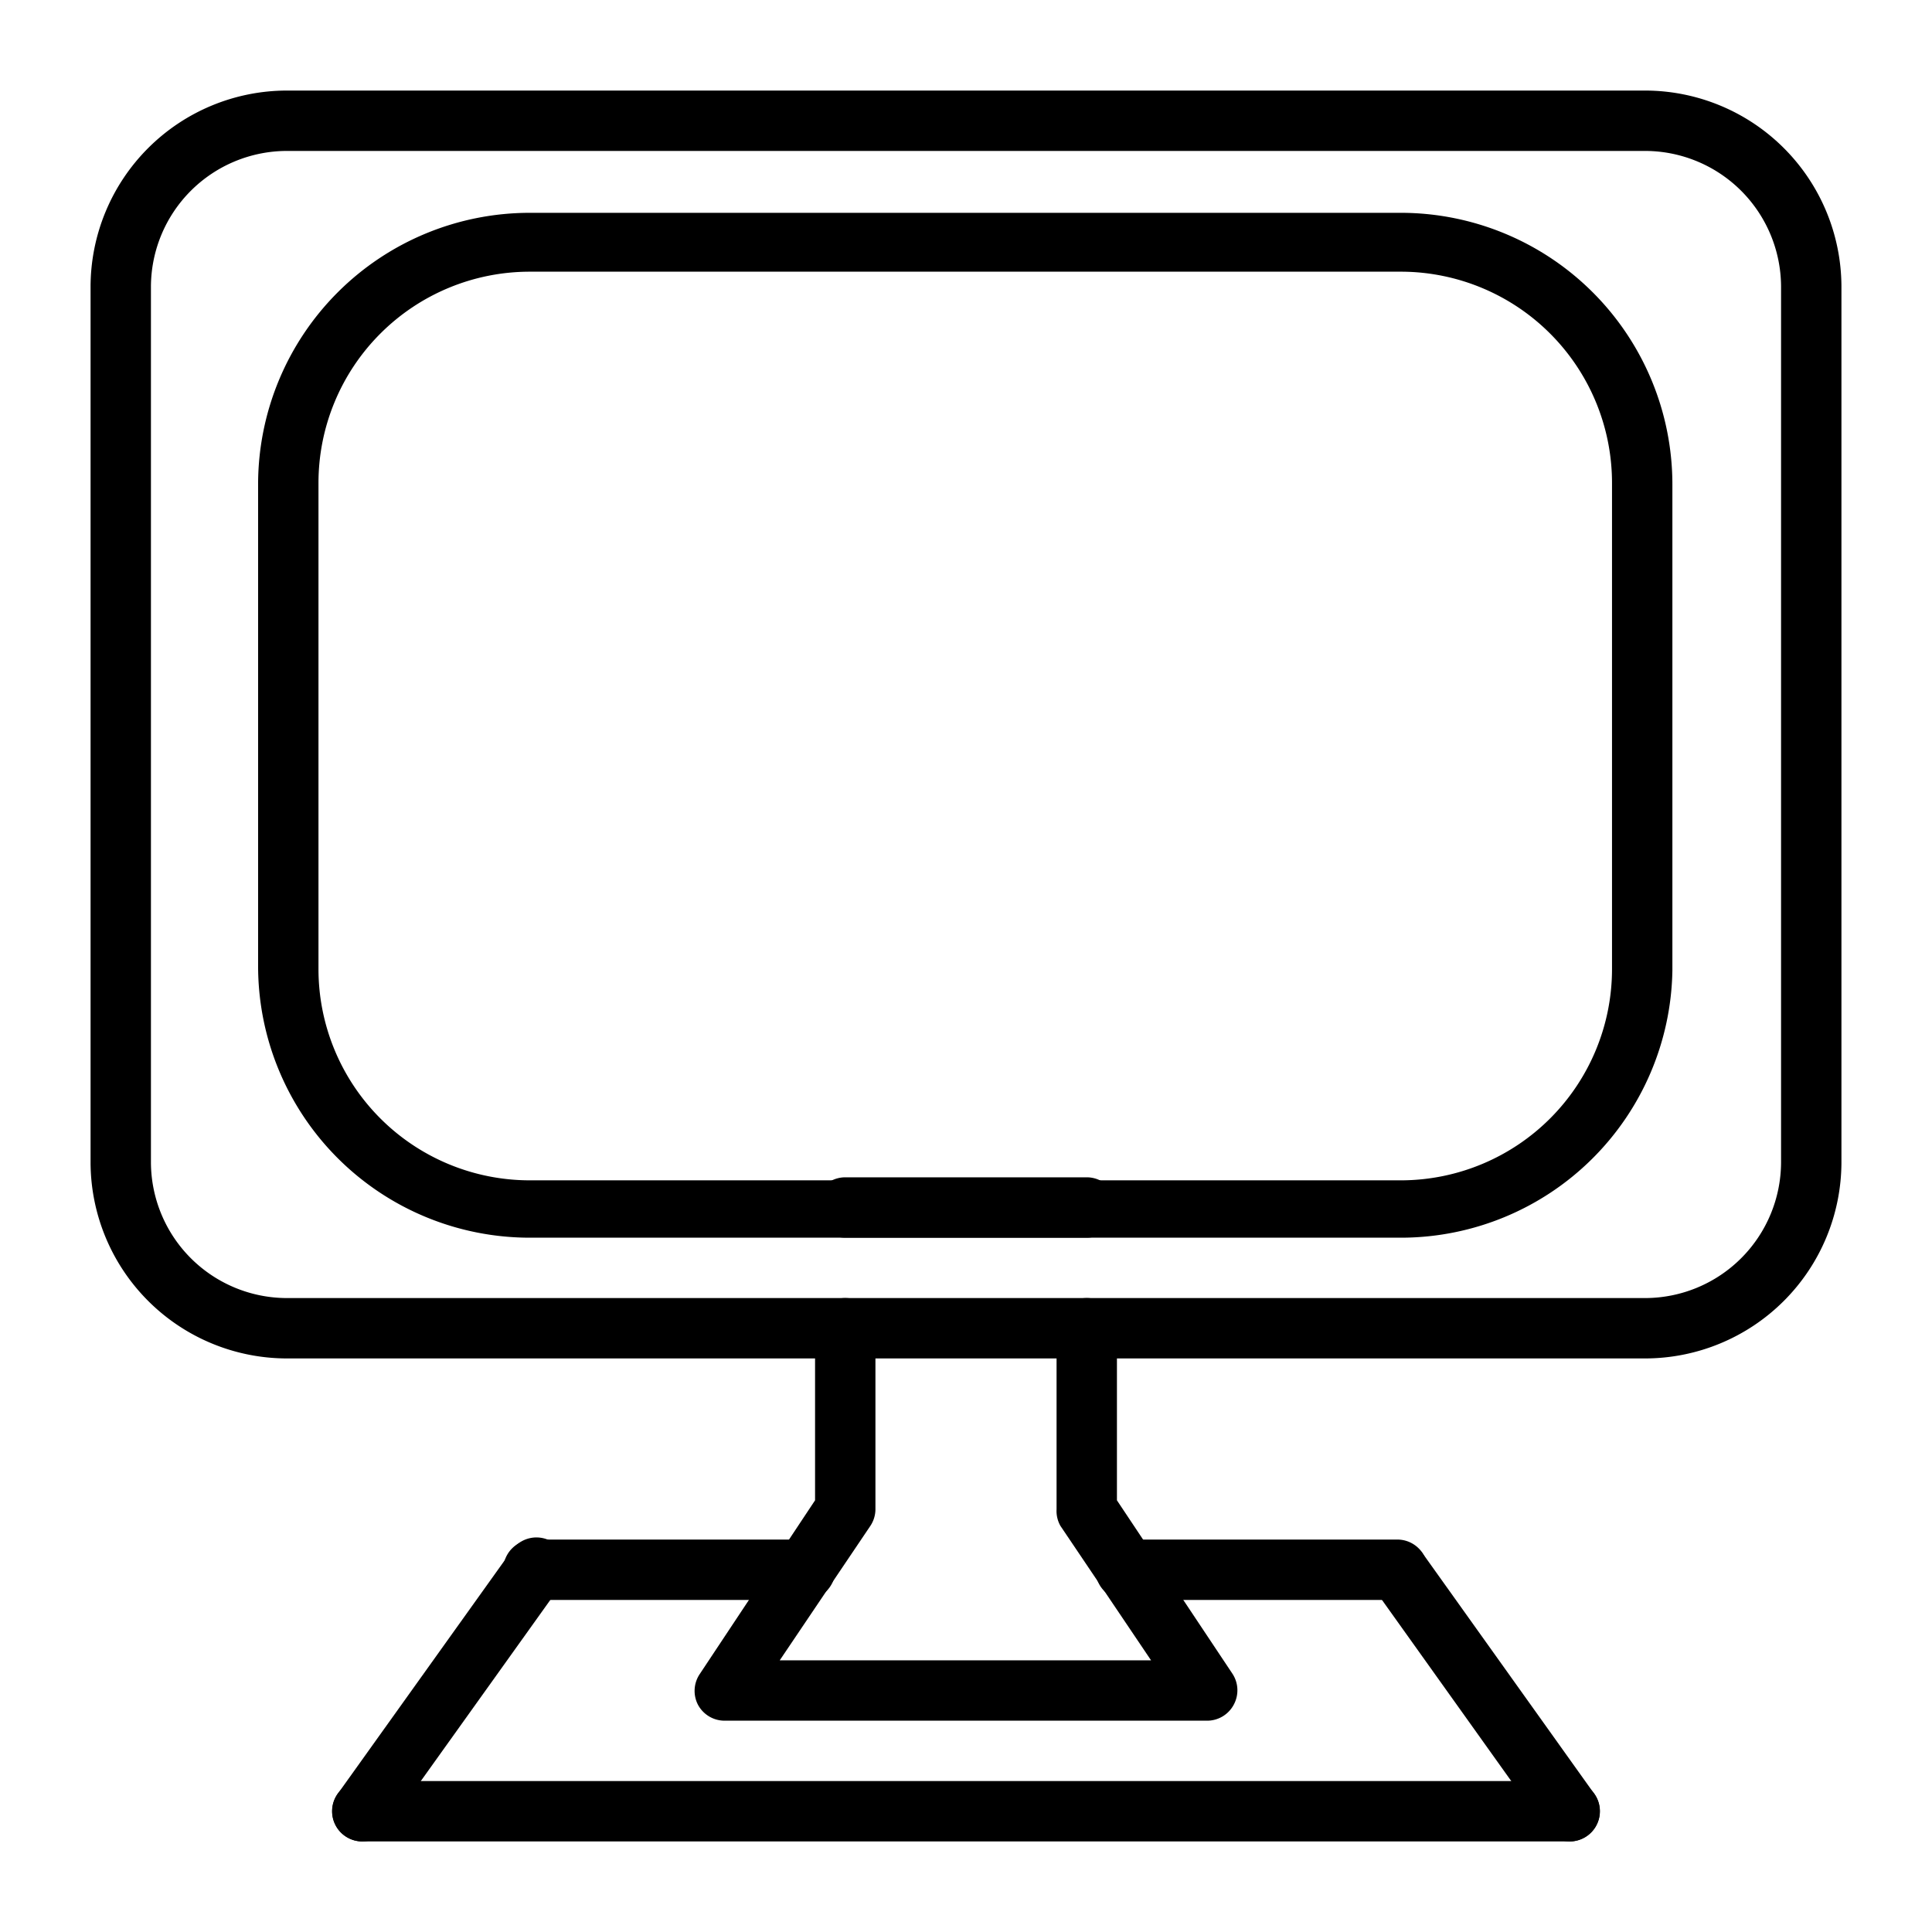<?xml version="1.0" ?>
<!-- Uploaded to: SVG Repo, www.svgrepo.com, Generator: SVG Repo Mixer Tools -->
<svg fill="#000000" width="800px" height="800px" viewBox="0 0 64 64" xmlns="http://www.w3.org/2000/svg">
<title/>
<g id="Computer">
<path d="M54.5,45H9.5A6.51,6.51,0,0,1,3,38.5V9.5A6.51,6.51,0,0,1,9.5,3h45A6.51,6.51,0,0,1,61,9.5v29A6.51,6.51,0,0,1,54.5,45ZM9.5,5A4.51,4.51,0,0,0,5,9.5v29A4.51,4.51,0,0,0,9.5,43h45A4.51,4.51,0,0,0,59,38.5V9.5A4.51,4.51,0,0,0,54.5,5Z"/>
<path d="M46.45,41H17.55a9,9,0,0,1-9-9V16a9,9,0,0,1,9-8.95h28.9a9,9,0,0,1,8.95,9v16.1A9,9,0,0,1,46.45,41ZM17.55,9a7,7,0,0,0-7,7v16.1a7,7,0,0,0,7,7h28.9a7,7,0,0,0,6.95-7V16A7,7,0,0,0,46.45,9Z"/>
<path d="M52,61H12a1,1,0,0,1,0-2H52a1,1,0,0,1,0,2Z"/>
<path d="M12,61a1,1,0,0,1-.58-.19,1,1,0,0,1-.23-1.39l5.72-8a1,1,0,1,1,1.62,1.16l-5.72,8A1,1,0,0,1,12,61Z"/>
<path d="M52,61a1,1,0,0,1-.81-.42l-5.71-8a1,1,0,0,1,1.62-1.16l5.71,8a1,1,0,0,1-.23,1.39A1,1,0,0,1,52,61Z"/>
<path d="M36,41H28a1,1,0,0,1,0-2h8a1,1,0,0,1,0,2Z"/>
<path d="M40,57H24a1,1,0,0,1-.88-.53,1,1,0,0,1,.05-1L27,49.7V44a1,1,0,0,1,2,0v6a1,1,0,0,1-.17.55l-3,4.45H38.13l-3-4.45A1,1,0,0,1,35,50V44a1,1,0,0,1,2,0v5.7l3.83,5.75a1,1,0,0,1,.05,1A1,1,0,0,1,40,57Z"/>
<path d="M46.29,53h-9a1,1,0,0,1,0-2h9a1,1,0,0,1,0,2Z"/>
<path d="M26.67,53h-9a1,1,0,0,1,0-2h9a1,1,0,0,1,0,2Z"/>
</g>
</svg>
